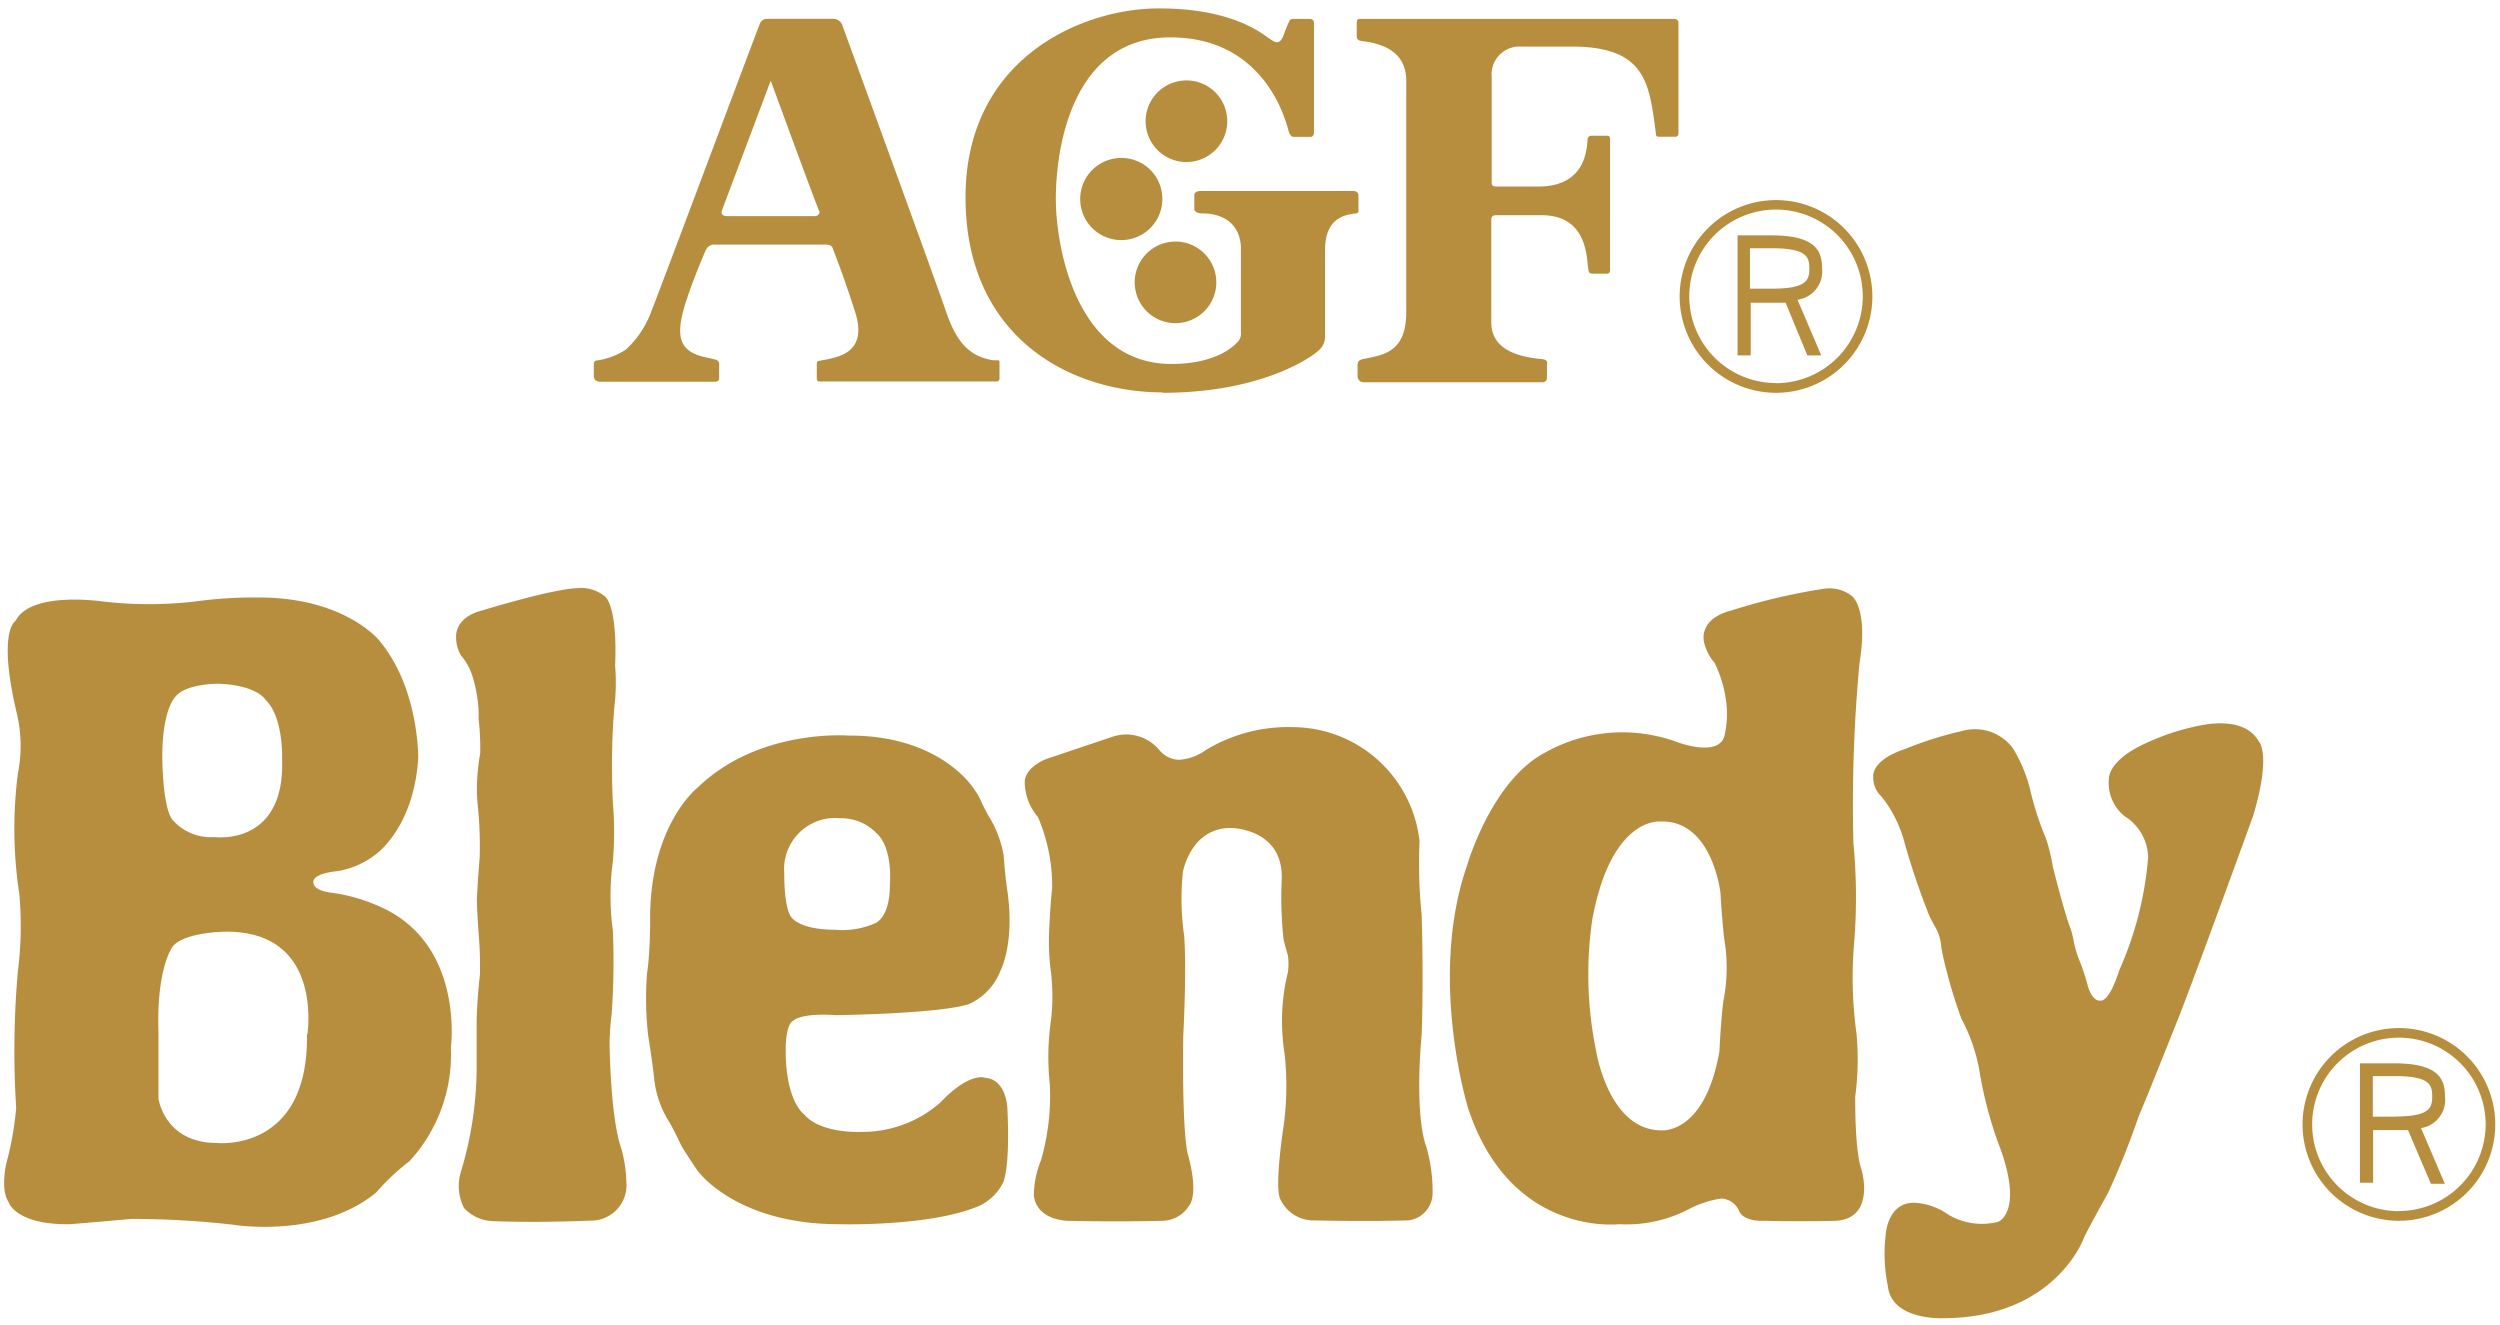 <svg xmlns="http://www.w3.org/2000/svg" viewBox="0 0 189.92 100.63"><defs><style>.cls-1{fill:#b78e3e;isolation:isolate;}</style></defs><title>AGF Blendy_logo </title><g id="正面_天面_文言" data-name="正面・天面 文言"><path class="cls-1" d="M28.73,68.82a13,13,0,0,0-3.53-1s-1.3-.12-1.38-.71c0,0-.35-.72,1.88-.94A6.47,6.47,0,0,0,28.42,65s3-1.95,3.35-7.39c0,0,.09-5.37-3-9,0,0-2.6-3.19-9-3.22a33.43,33.43,0,0,0-4.92.3,30.41,30.41,0,0,1-7.07,0s-5.45-.81-6.59,1.47c0,0-1.41.71.08,7a10.75,10.75,0,0,1,.09,4.6,32.78,32.78,0,0,0,.1,9.1,26.94,26.94,0,0,1-.1,5.91,68.71,68.71,0,0,0-.13,10.41,24.59,24.59,0,0,1-.75,4.2s-.47,2,.17,2.93c0,0,.49,1.75,4.67,1.69,0,0,1.78-.14,4.65-.4a67.84,67.84,0,0,1,7.75.44s6.53,1.1,10.85-2.44a17.39,17.39,0,0,1,2.55-2.4,11.94,11.94,0,0,0,3.13-8.6S35.33,71.61,28.73,68.82ZM13.32,52.94c.74-1,3.23-1,3.23-1,3,.1,3.63,1.23,3.63,1.23,1.38,1.34,1.25,4.51,1.25,4.51.23,6.65-5.14,5.91-5.14,5.91a3.85,3.85,0,0,1-3.21-1.34c-.78-1.08-.75-5-.75-5C12.37,53.81,13.32,52.94,13.32,52.94Zm10,25.64c.13,9-6.83,8.25-6.83,8.25-4,0-4.45-3.37-4.45-3.37,0-.61,0-5,0-5-.17-5,1.09-6.57,1.09-6.57.9-1.08,3.94-1.11,3.94-1.11C24.62,70.67,23.35,78.58,23.35,78.58Z"/><path class="cls-1" d="M44.79,92.73a2.7,2.7,0,0,0,2.79-3,10.18,10.18,0,0,0-.37-2.44c-.76-2.18-.87-6.61-.9-7.78A19.31,19.31,0,0,1,46.47,77a57,57,0,0,0,.09-6.29,19.34,19.34,0,0,1,0-5.28,27.07,27.07,0,0,0,0-4.45,55.55,55.55,0,0,1,.11-7.26,15.36,15.36,0,0,0,.06-3.14c.2-4.88-.85-5.33-.85-5.33a2.83,2.83,0,0,0-2-.57c-2,.07-7.23,1.69-7.23,1.69-2.14.53-2,2-2,2A2.67,2.67,0,0,0,35,49.76a4.74,4.74,0,0,1,1,2,9.79,9.79,0,0,1,.36,2.89,18.91,18.91,0,0,1,.12,2.58,15.87,15.87,0,0,0-.25,2.66,13.77,13.77,0,0,0,.1,1.65,30.34,30.34,0,0,1,.11,3.57c-.15,1.88-.21,3.12-.21,3.12,0,1.07.14,2.81.14,2.81a28.81,28.81,0,0,1,.09,3c-.23,2-.25,3.54-.25,3.54,0,1.57,0,3.27,0,3.27A27.49,27.49,0,0,1,35,89.06a3.7,3.7,0,0,0,.25,2.71,3.13,3.13,0,0,0,2.29,1S40.48,92.91,44.79,92.73Z"/><path class="cls-1" d="M74.84,81.88s-1.13-.51-3.42,1.89a9,9,0,0,1-6,2.22s-3.06.16-4.34-1.34c0,0-1.45-1-1.39-5.09,0,0,0-1.71.55-2,0,0,.51-.63,3.25-.44,0,0,7.71-.09,10.09-.83A4.57,4.57,0,0,0,76,73.75s1.09-2,.54-6c0,0-.18-1.08-.29-2.75a8.49,8.49,0,0,0-1-2.77c-.25-.37-.68-1.27-.68-1.27a4.89,4.89,0,0,0-.52-.94s-2.47-4.19-9.64-4.14c0,0-6.76-.54-11.39,3.93,0,0-3.73,2.88-3.63,10.27,0,0,0,2.35-.24,3.9a25.25,25.25,0,0,0,.09,4.69s.34,2.11.45,3.22a7.7,7.7,0,0,0,1,3.1c.42.67.73,1.34,1.05,2,.18.36,1.24,1.93,1.24,1.93S55.86,93,63.73,93c0,0,7,.21,10.7-1.41a3.83,3.83,0,0,0,1.72-1.65s.61-.78.38-5.72C76.53,84.18,76.47,82,74.84,81.88ZM59.58,66.35a3.88,3.88,0,0,1,4.26-4.19,3.71,3.71,0,0,1,2.76,1.15c1.27,1.15,1,3.94,1,3.94,0,2.58-1.17,2.91-1.17,2.91a6.19,6.19,0,0,1-3,.47c-2.56,0-3.22-.85-3.22-.85C59.53,69.2,59.58,66.35,59.58,66.35Z"/><path class="cls-1" d="M97.59,75.07a15.78,15.78,0,0,0,0,5,22.61,22.61,0,0,1-.06,5.35s-.77,4.89-.24,5.73a2.76,2.76,0,0,0,2.5,1.56s3.84.1,7.21,0a2.09,2.09,0,0,0,1.83-2,12.25,12.25,0,0,0-.49-3.65s-.9-2-.34-8.47c0,0,.16-3.76,0-9.1a38.42,38.42,0,0,1-.16-5.58,9.73,9.73,0,0,0-9.56-8.67A12.1,12.1,0,0,0,91.57,57a3.87,3.87,0,0,1-2,.72A2,2,0,0,1,88.09,57a3.27,3.27,0,0,0-3.52-1.05l-5.06,1.7s-1.75.63-1.66,1.89a4.18,4.18,0,0,0,1,2.53,13.23,13.23,0,0,1,1.08,5.34s-.18,1.79-.23,3.36a17.44,17.44,0,0,0,.14,3.09,15.45,15.45,0,0,1,0,3.65,19.49,19.49,0,0,0-.09,4.84,17.61,17.61,0,0,1-.67,5.8,7.19,7.19,0,0,0-.54,2.64s0,1.75,2.49,1.95c0,0,3.62.1,7.3,0a2.42,2.42,0,0,0,2-1.14s.78-.74-.09-3.92c0,0-.45-1.24-.35-9,0,0,.27-5,.07-7.58a19.76,19.76,0,0,1-.1-4.84s.57-3.36,3.64-3.36c0,0,4,0,3.87,3.9a29.6,29.6,0,0,0,.14,4.57s.13.56.33,1.21a4.8,4.8,0,0,1,0,1.28A12.85,12.85,0,0,0,97.59,75.07Z"/><path class="cls-1" d="M141.42,88.87c-.54-1.48-.48-5.58-.48-5.58a21.6,21.6,0,0,0,.1-4.73,31.21,31.21,0,0,1-.17-7.11,43.23,43.23,0,0,0-.07-7.39,116.2,116.2,0,0,1,.46-13.67c.69-4.16-.56-5.1-.56-5.1a2.77,2.77,0,0,0-2.1-.57,46.34,46.34,0,0,0-7.05,1.65c-2.63.67-2.09,2.44-2.09,2.44a3.58,3.58,0,0,0,.79,1.54,9.28,9.28,0,0,1,.86,2.77,7.23,7.23,0,0,1-.07,2.61c-.3,2-3.87.56-3.87.56a12,12,0,0,0-9.79.88c-4.08,2.14-5.92,8.55-5.92,8.55-3,8.57.07,18.47.07,18.47C114.76,94,123,93,123,93a10.24,10.24,0,0,0,5.33-1.16,7.81,7.81,0,0,1,2.42-.79,1.55,1.55,0,0,1,1.35.91c.35.91,1.95.78,1.95.78,2.66.08,5.49,0,5.49,0C142.5,92.49,141.42,88.87,141.42,88.87Zm-10.47-13c-.2,1.24-.33,4-.33,4-1.11,6.35-4.41,6-4.41,6-4,0-4.95-6-4.95-6a28.92,28.92,0,0,1-.3-10c1.45-7.89,5.18-7.46,5.18-7.46,3.94-.14,4.56,5.41,4.56,5.41.11,1.95.28,3.47.28,3.47A12.94,12.94,0,0,1,130.95,75.9Z"/><path class="cls-1" d="M147.61,72.65A37.72,37.72,0,0,0,149,77.38a13.28,13.28,0,0,1,1.35,3.83A30.54,30.54,0,0,0,152,87.36c1.69,4.79-.21,5.46-.21,5.46a5,5,0,0,1-3.77-.54,4.88,4.88,0,0,0-2.62-.91c-2.09,0-2.16,2.56-2.16,2.56a12.05,12.05,0,0,0,.17,3.73c.27,2.72,4.31,2.48,4.31,2.48,8.46-.06,10.6-6.12,10.6-6.12.41-.87,1.82-3.39,1.82-3.39a59.63,59.63,0,0,0,2.32-5.8c.64-1.48,2.79-6.89,2.79-6.89,1.18-2.88,5.93-16,5.93-16,1.41-4.76.4-5.64.4-5.64-.77-1.34-2.47-1.47-3.91-1.28a17.5,17.5,0,0,0-4.41,1.33c-3.17,1.36-3.05,2.81-3.05,2.81a3.23,3.23,0,0,0,1.2,2.85,3.78,3.78,0,0,1,1.78,3.11A26.16,26.16,0,0,1,161,73.7c-.8,2.51-1.41,2.31-1.41,2.31-.7.1-1-1.17-1-1.17a15.45,15.45,0,0,0-.67-2,8.2,8.2,0,0,1-.36-1.21,6.3,6.3,0,0,0-.3-1.18c-.47-1.24-1.31-4.6-1.31-4.6a14,14,0,0,0-.51-2.12,23.47,23.47,0,0,1-1.14-3.43,11.11,11.11,0,0,0-1.38-3.45,3.59,3.59,0,0,0-3.82-1.33,28.37,28.37,0,0,0-4.38,1.38c-2.5.83-2.41,2-2.41,2a2,2,0,0,0,.64,1.63,9.51,9.51,0,0,1,1.75,3.55,57.31,57.31,0,0,0,1.85,5.45s.2.43.44.84a3.46,3.46,0,0,1,.48,1.53C147.5,72.14,147.61,72.65,147.61,72.65Z"/><path class="cls-1" d="M90.11,6.11a3.1,3.1,0,1,0,3.12,3.12,3.09,3.09,0,0,0-3.12-3.12"/><path class="cls-1" d="M85.19,12a3.12,3.12,0,1,0,3.11,3.09A3.1,3.1,0,0,0,85.19,12"/><path class="cls-1" d="M89.33,18.35a3.1,3.1,0,1,0,3.07,3.12,3.1,3.1,0,0,0-3.07-3.12"/><path class="cls-1" d="M75.74,27.37l-.27,0c-2.18-.31-3-1.93-3.67-3.89C71.24,21.79,64.14,2.34,64,1.94a.73.73,0,0,0-.69-.51h-5a.58.58,0,0,0-.6.41c-.09.18-7.8,20.78-8.24,21.84a7.31,7.31,0,0,1-1.94,2.89,5.56,5.56,0,0,1-2.14.81c-.18,0-.28.1-.28.3v.87c0,.24.13.45.52.45h8.64c.35,0,.36-.15.36-.3v-1a.35.35,0,0,0-.26-.38c-.18-.05-.92-.21-.92-.21-1.83-.45-2.12-1.55-1.45-3.84.62-2,1.5-4,1.63-4.3a.71.71,0,0,1,.69-.39c.28,0,8,0,8.35,0s.54.09.6.3.61,1.47,1.68,4.78-1.49,3.5-2.69,3.75c-.18,0-.21.12-.21.24v1.06c0,.28.12.27.24.27H75.71a.21.21,0,0,0,.22-.23v-1.3C75.93,27.38,75.84,27.37,75.74,27.37ZM61.9,16.42H55.26c-.34,0-.53-.14-.4-.48s3.69-9.81,3.69-9.81S62.1,15.82,62.22,16,62.15,16.42,61.9,16.42Z"/><path class="cls-1" d="M88.31,29.84c7.81,0,11.6-2.92,11.85-3.21a1.33,1.33,0,0,0,.5-1.06V19c0-2.58,1.69-2.67,2.23-2.78.13,0,.31,0,.31-.18V14.91a.36.36,0,0,0-.39-.4H91.2c-.25,0-.47.11-.47.29v1.08c0,.2.27.33.54.33,2.76,0,3,2,3,2.64v6.4A.91.91,0,0,1,94,26c-.47.51-1.91,1.65-5,1.65-7.22,0-8.79-8.82-8.79-12.56S81.39,2.84,88.91,2.84s8.91,6.94,9,7.18.21.38.38.38h1.27c.12,0,.26-.1.26-.35V1.77c0-.29-.18-.33-.34-.33H98.25a.3.3,0,0,0-.33.22,8.39,8.39,0,0,0-.37.9c-.34,1-.7.66-1.36.2S93.19.6,87.9.64C82.11.69,73.35,4.46,73.35,15s7.84,14.81,15,14.81"/><path class="cls-1" d="M103.33,1.43c-.2,0-.26.09-.26.33v1c0,.22.08.32.47.37,1.81.22,3.29,1,3.29,3V23.71c0,3.2-1.9,3.26-3.38,3.59-.24.08-.32.2-.32.48v.77a.46.46,0,0,0,.46.49h13.58a.33.33,0,0,0,.35-.35v-.95c0-.19.12-.4-.39-.46-2.24-.2-3.84-.95-3.84-2.79V16.76c0-.31.08-.41.4-.41h3.44c3.52,0,3.4,3.35,3.53,4.13.05.25.12.31.34.31h1.1c.13,0,.21-.07.21-.35V10.69c0-.26,0-.38-.23-.38H121c-.25,0-.39.06-.4.33-.15,3-2.18,3.53-3.73,3.53H113.7c-.27,0-.38-.07-.38-.3v-8a2.12,2.12,0,0,1,2.26-2.33h3.84c5.7,0,5.87,2.88,6.38,6.63,0,.21.1.22.33.22h1.12a.23.23,0,0,0,.26-.25V1.74a.29.29,0,0,0-.32-.3H103.33"/><path class="cls-1" d="M134.92,15.2a7.32,7.32,0,1,0,7.32,7.32A7.32,7.32,0,0,0,134.92,15.2Zm0,13.9a6.59,6.59,0,1,1,6.59-6.59A6.6,6.6,0,0,1,134.92,29.11Z"/><path class="cls-1" d="M138.42,20.39c0-1.3-.47-2.51-3.83-2.51H132V27h1v-4h1.65c.33,0,.65,0,1,0L137.3,27h1.06l-1.81-4.23A2.17,2.17,0,0,0,138.42,20.39Zm-3.83,1.54h-1.65V18.86h1.65c2.65,0,2.86.64,2.86,1.54S137.24,21.93,134.59,21.93Z"/><path class="cls-1" d="M182.24,78.1a7.32,7.32,0,1,0,7.32,7.32A7.32,7.32,0,0,0,182.24,78.1Zm0,13.91a6.59,6.59,0,1,1,6.59-6.59A6.6,6.6,0,0,1,182.24,92Z"/><path class="cls-1" d="M185.74,83.29c0-1.3-.46-2.51-3.83-2.51h-2.63v9.07h1v-4h1.65c.33,0,.65,0,1,0l1.74,4.08h1.06l-1.81-4.23A2.17,2.17,0,0,0,185.74,83.29Zm-3.83,1.54h-1.65V81.75h1.65c2.65,0,2.86.64,2.86,1.54S184.56,84.82,181.91,84.82Z"/></g></svg>